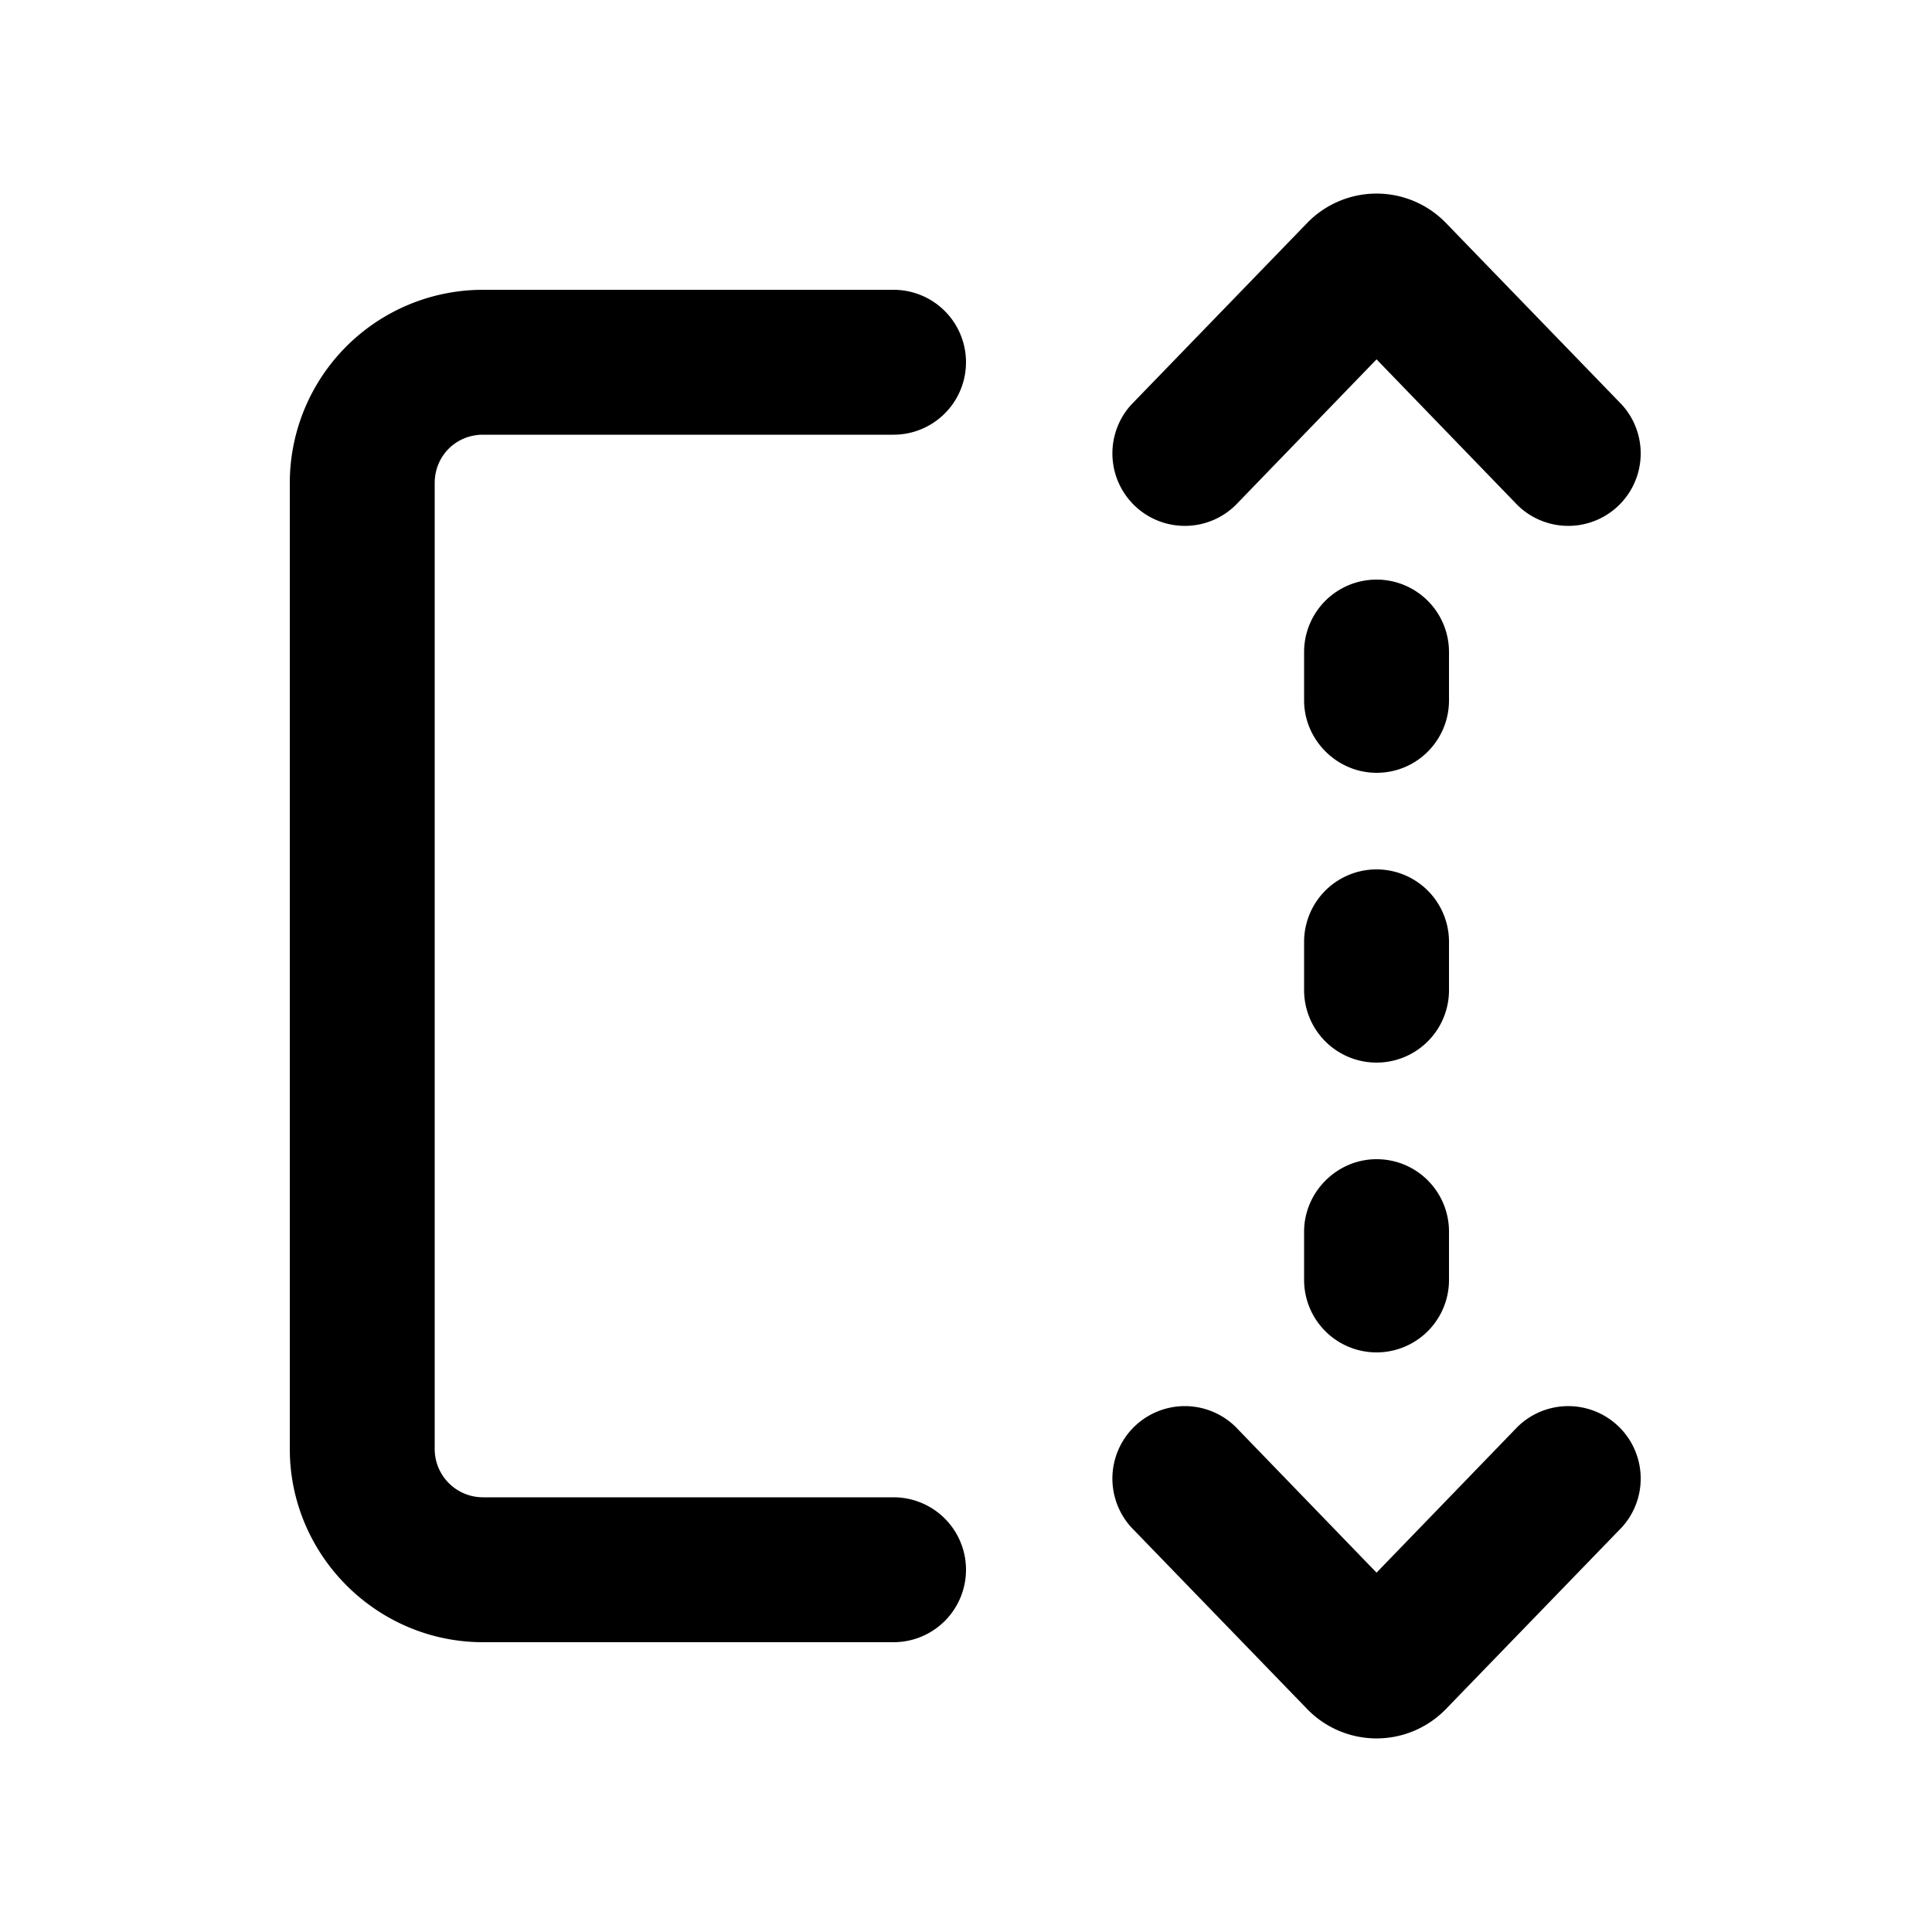 <svg width="20" height="20" viewBox="0 0 20 20" xmlns="http://www.w3.org/2000/svg"><path d="m15.71 5.23-1.46-1.51-1.46 1.51a.75.75 0 0 1-1.08-1.04l1.82-1.88a1 1 0 0 1 1.44 0l1.82 1.88a.75.75 0 0 1-1.08 1.04Zm0 9.54-1.46 1.51-1.46-1.51a.75.75 0 0 0-1.08 1.04l1.82 1.88a1 1 0 0 0 1.44 0l1.82-1.88a.75.75 0 0 0-1.08-1.04ZM14.25 12c.42 0 .75.34.75.75v.5a.75.75 0 1 1-1.5 0v-.5c0-.41.34-.75.75-.75Zm.75-1.75a.75.75 0 1 1-1.5 0v-.5a.75.75 0 0 1 1.5 0v.5ZM14.25 8c.42 0 .75-.34.75-.75v-.5a.75.75 0 1 0-1.5 0v.5c0 .41.34.75.75.75ZM5 3a2 2 0 0 0-2 2v10c0 1.1.9 2 2 2h4.25a.75.75 0 0 0 0-1.5H5a.5.5 0 0 1-.5-.5V5c0-.28.22-.5.5-.5h4.25a.75.75 0 0 0 0-1.5H5Z"/></svg>